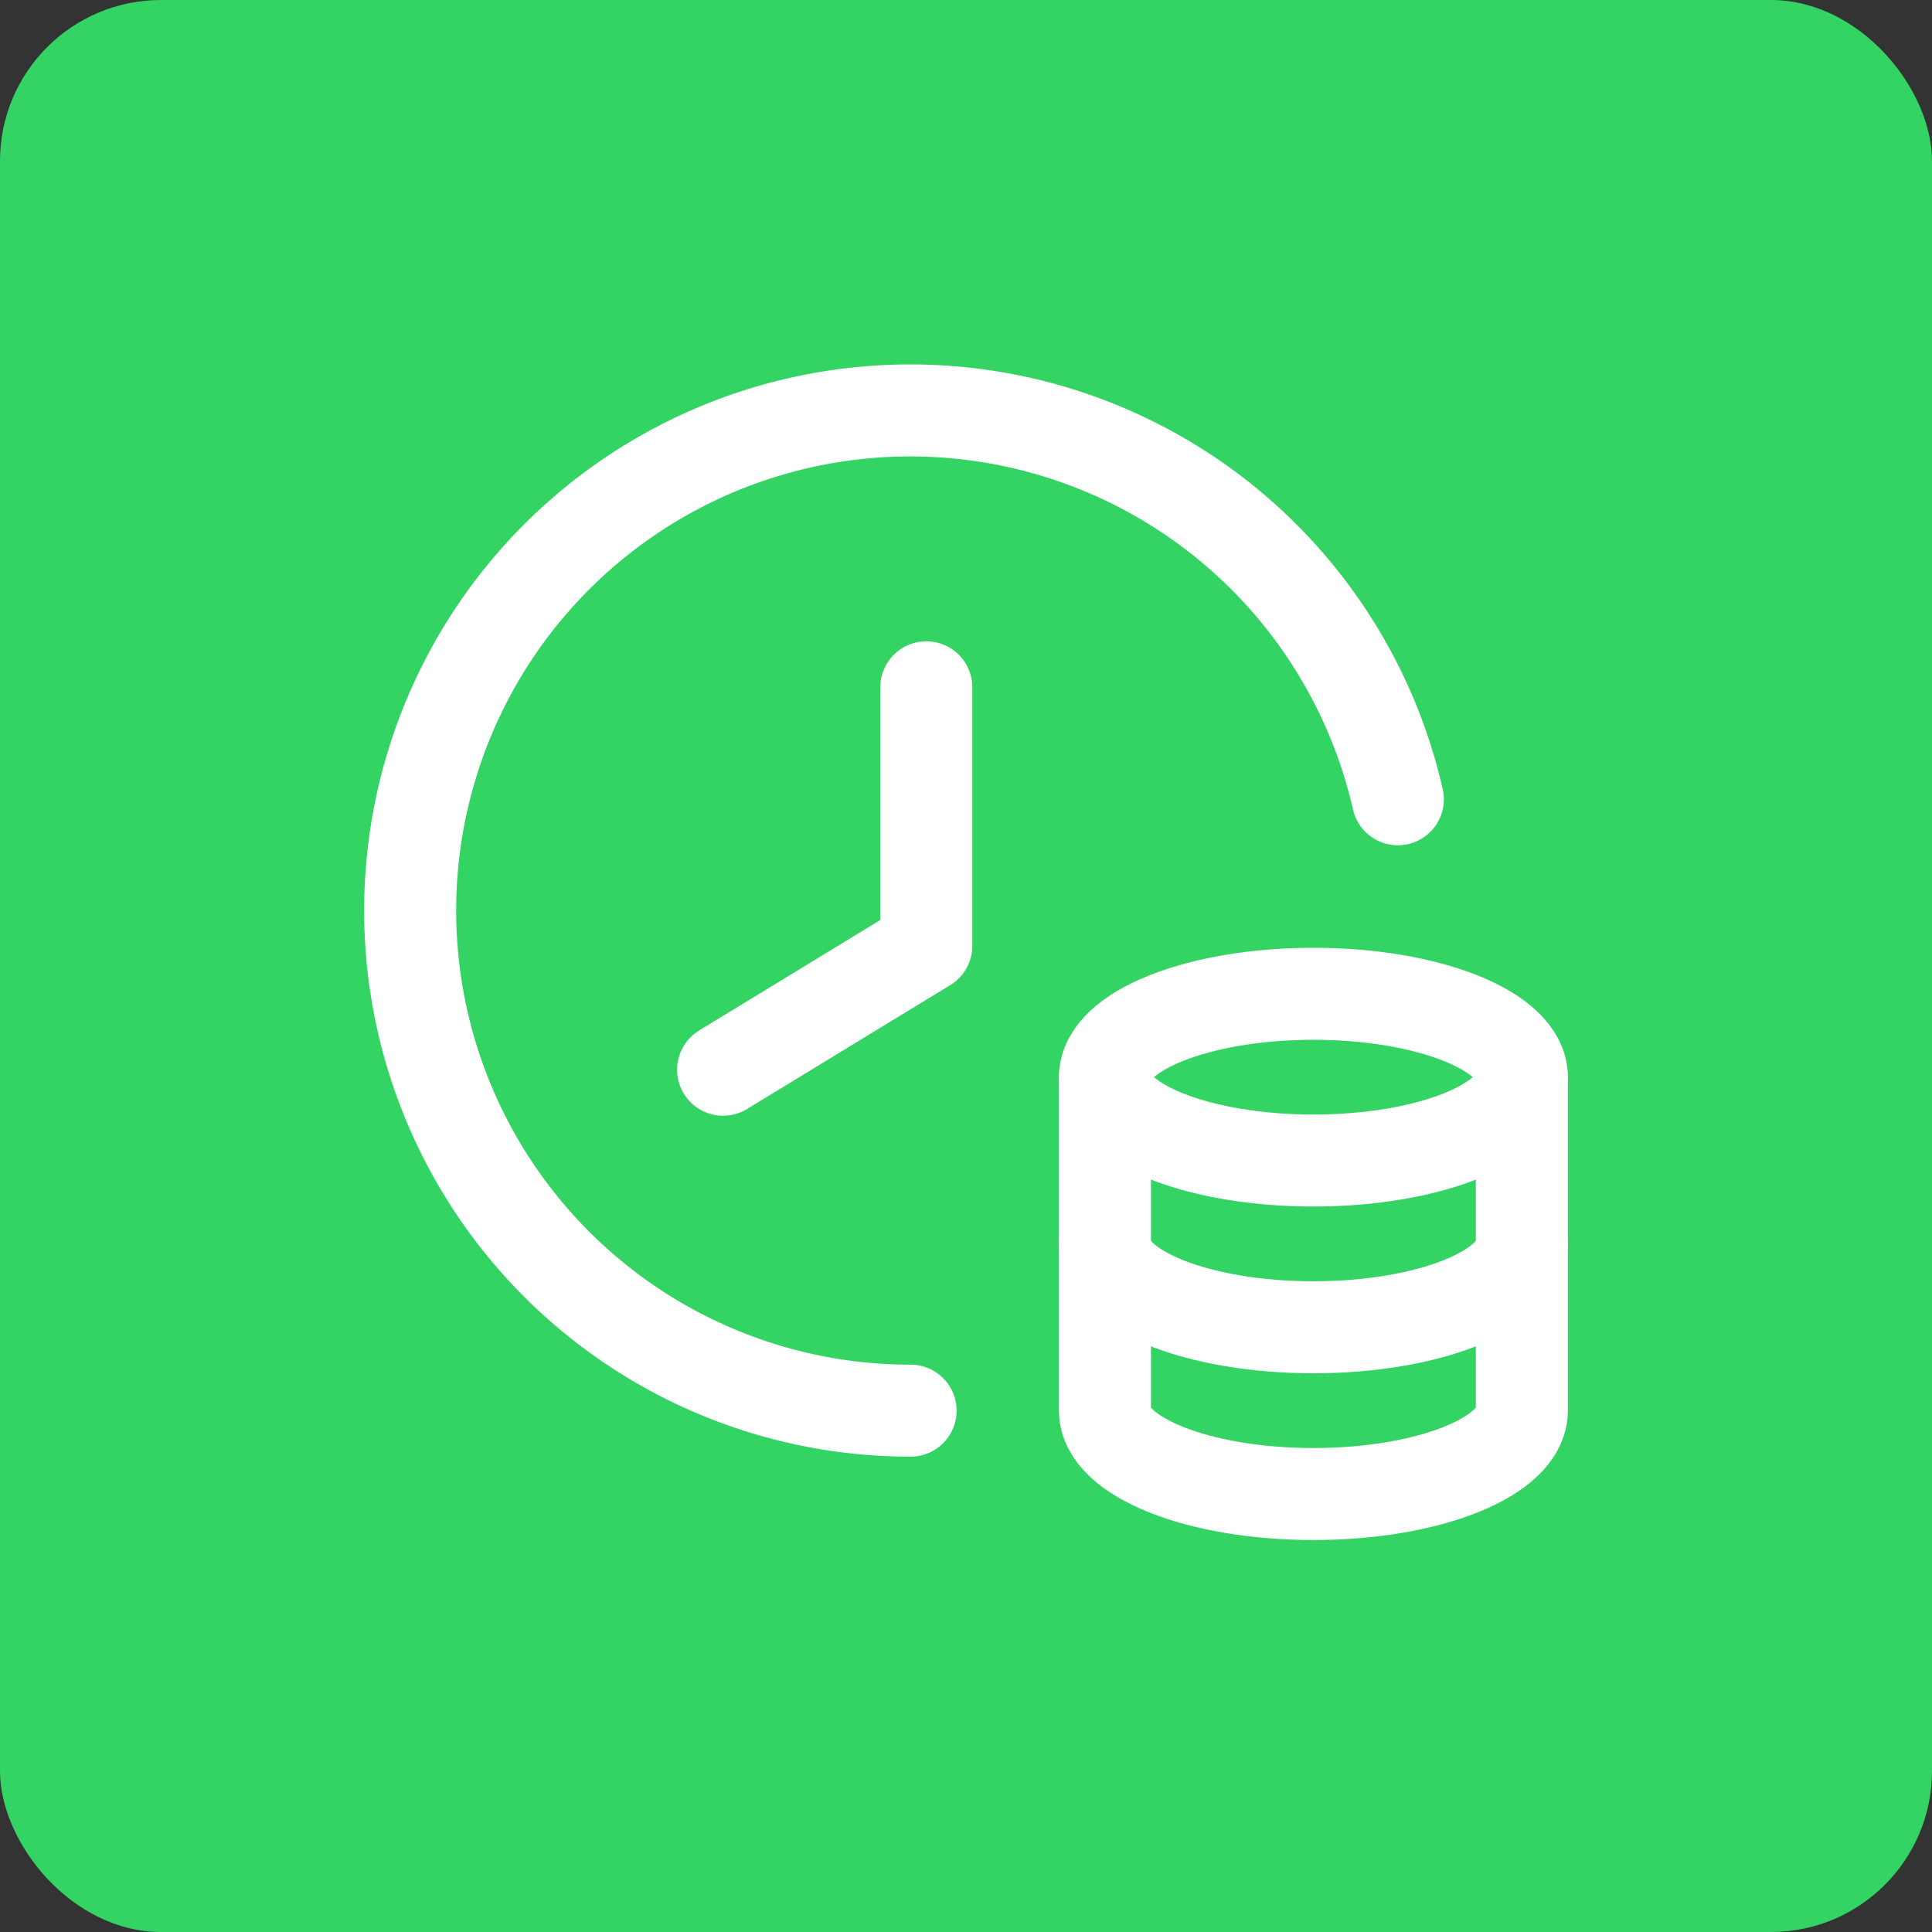 <svg xmlns="http://www.w3.org/2000/svg" width="84" height="84" viewBox="0 0 84 84">
  <rect x="0" y="0" width="84" height="84" fill="#333333" stroke="none"/>
  <g id="Gruppe_156746" data-name="Gruppe 156746" transform="translate(-4559 -549)">
    <rect id="Rechteck_151579" data-name="Rechteck 151579" width="84" height="84" rx="7" transform="translate(4559 549)" fill="#33d463"/>
    <g id="clock-coins" transform="translate(4572 562)">
      <path id="Pfad_60023" data-name="Pfad 60023" d="M58,58H0V0H58Z" fill="none"/>
      <path id="Pfad_60024" data-name="Pfad 60024" d="M7.63,23.613l8.835-5.387V6.986" transform="translate(10.809 9.897)" fill="none" stroke="#fff" stroke-linecap="round" stroke-linejoin="round" stroke-width="4"/>
      <path id="Pfad_60025" data-name="Pfad 60025" d="M32.625,23.375v-7.25c0-2-4.06-3.625-9.062-3.625S14.5,14.123,14.5,16.125v14.5c0,2,4.057,3.625,9.063,3.625s9.06-1.623,9.062-3.625v-14.5" transform="translate(20.542 17.708)" fill="none" stroke="#fff" stroke-linecap="round" stroke-linejoin="round" stroke-width="4"/>
      <path id="Pfad_60026" data-name="Pfad 60026" d="M14.5,14c0,2,4.057,3.625,9.063,3.625S32.623,16,32.623,14" transform="translate(20.543 19.833)" fill="none" stroke="#fff" stroke-linecap="round" stroke-linejoin="round" stroke-width="4"/>
      <path id="Pfad_60027" data-name="Pfad 60027" d="M14.5,17c0,2,4.057,3.625,9.063,3.625S32.625,19,32.625,17" transform="translate(20.542 24.083)" fill="none" stroke="#fff" stroke-linecap="round" stroke-linejoin="round" stroke-width="4"/>
      <path id="Pfad_60028" data-name="Pfad 60028" d="M44.943,18.911A21.744,21.744,0,1,0,23.758,45.494" transform="translate(2.833 2.839)" fill="none" stroke="#fff" stroke-linecap="round" stroke-linejoin="round" stroke-width="4"/>
    </g>
  </g>
</svg>
